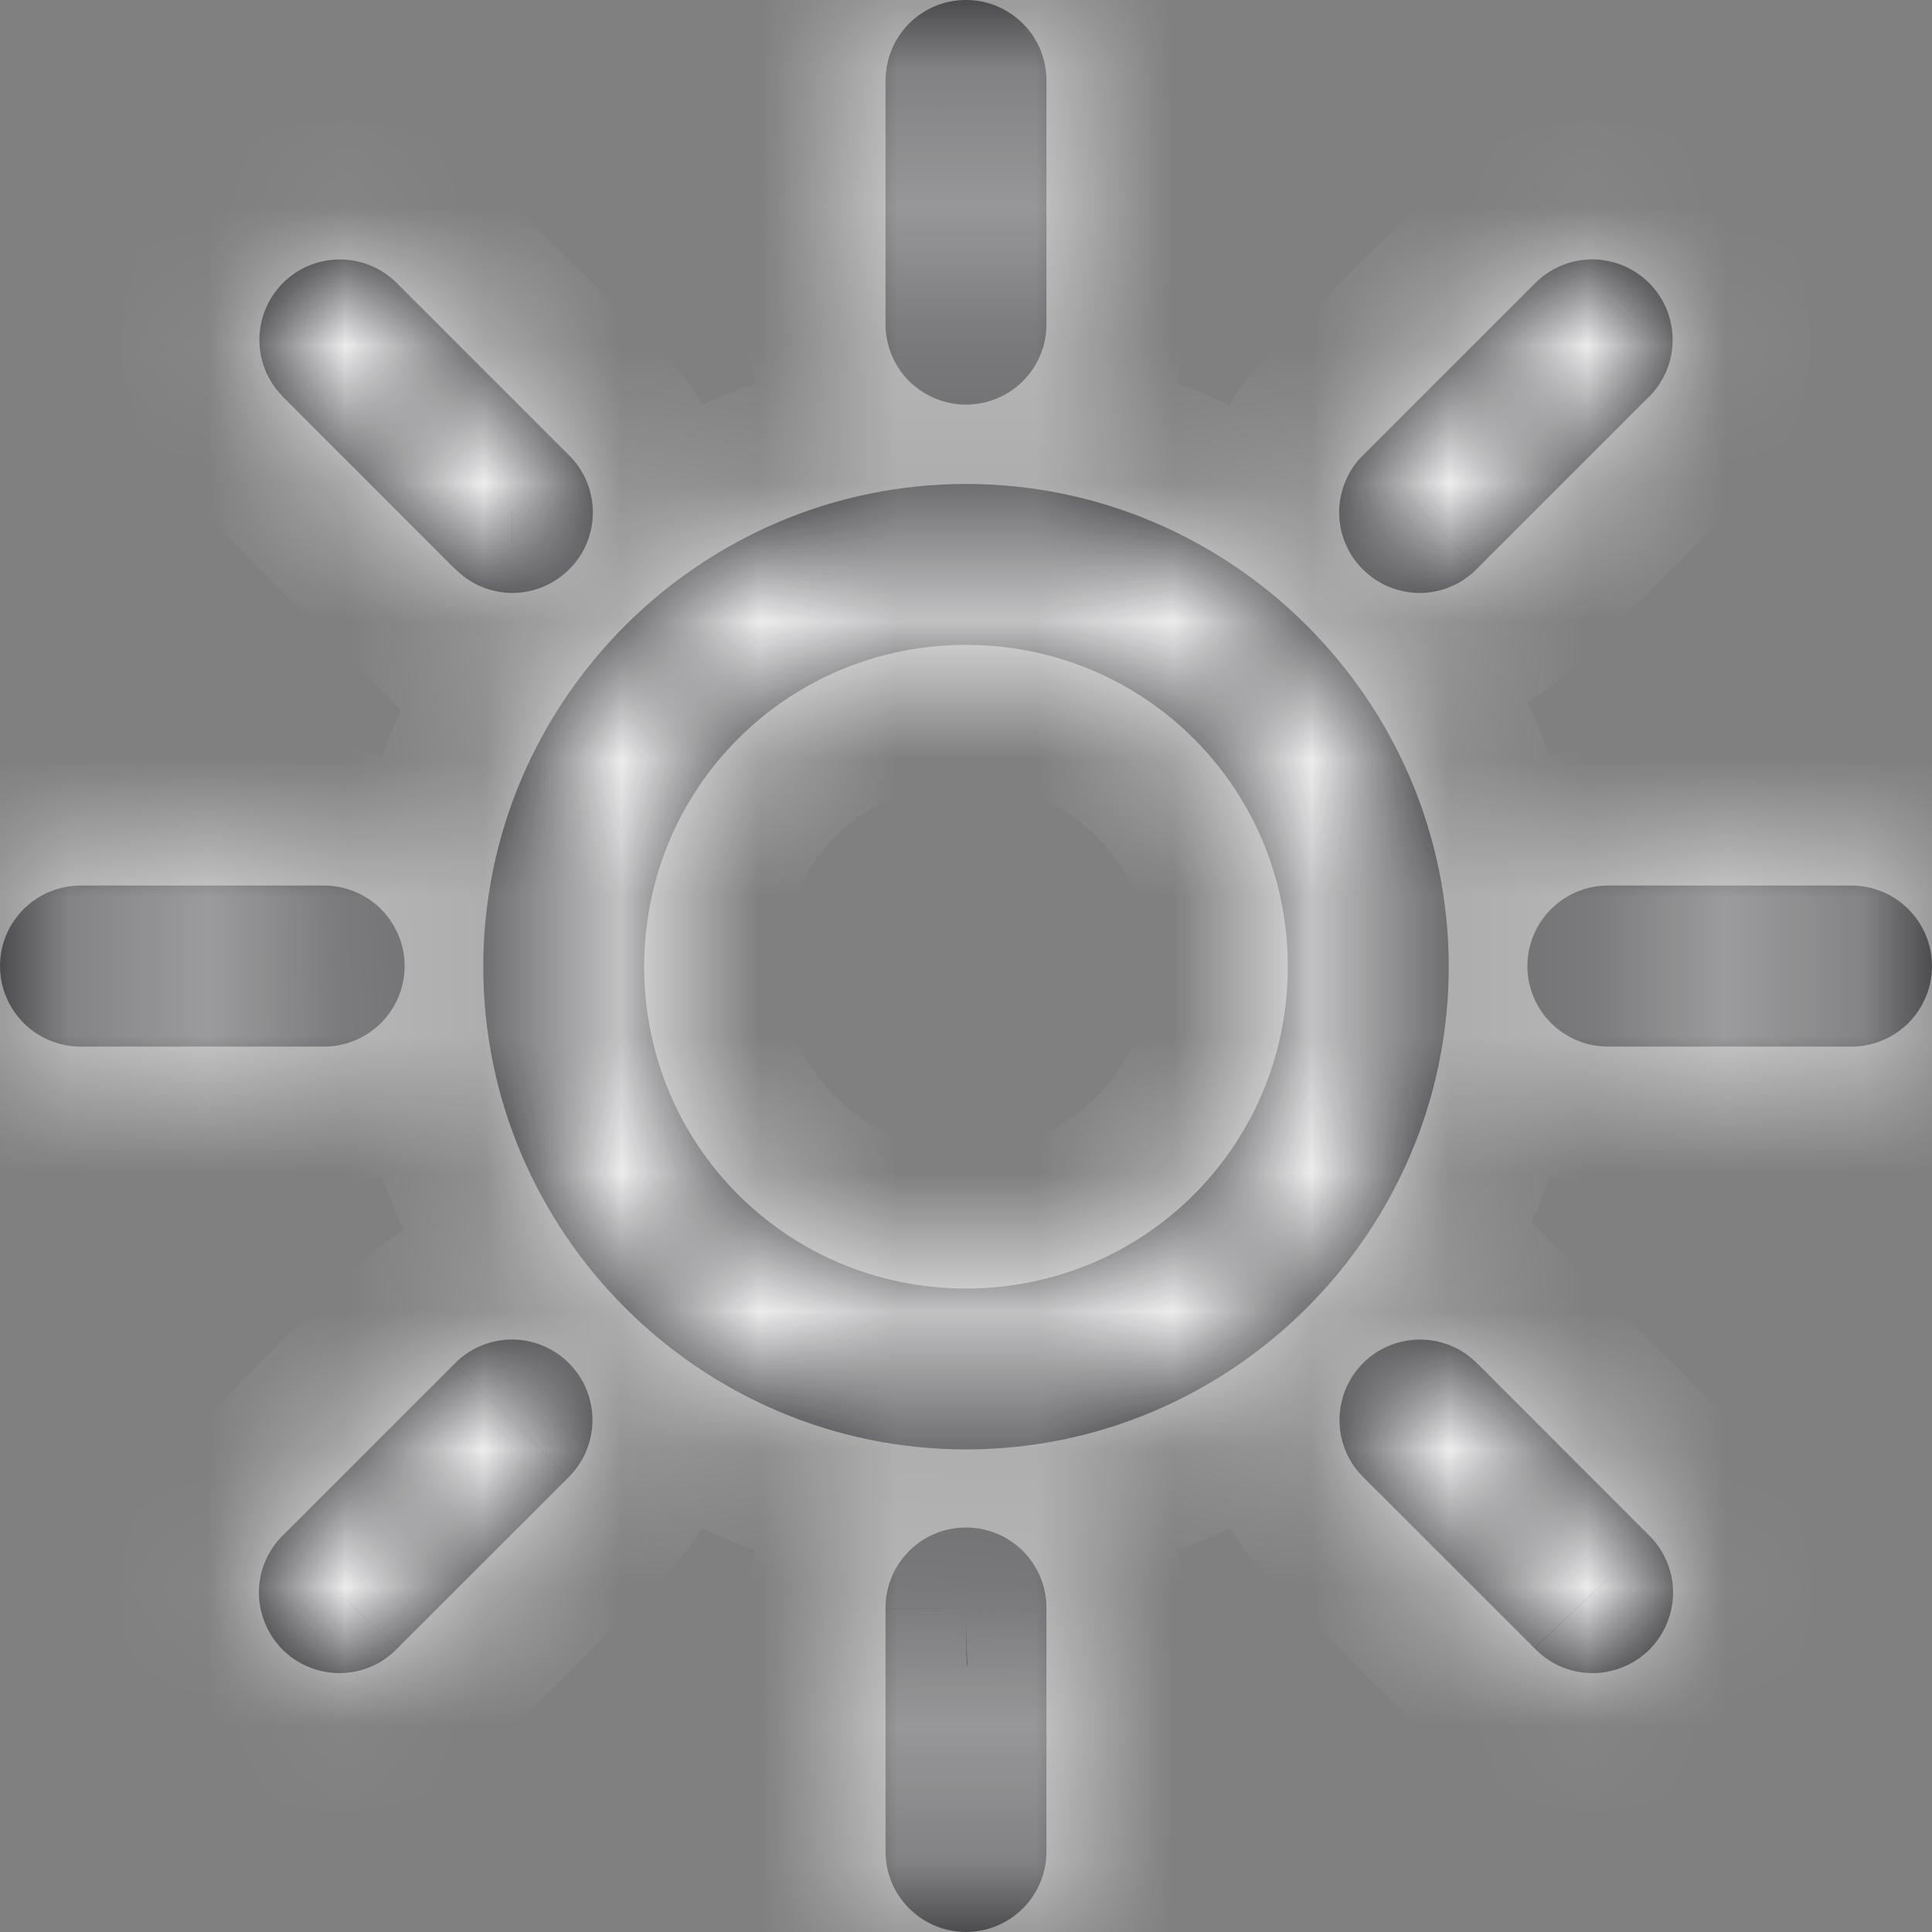 <svg width="14" height="14" viewBox="0 0 14 14" fill="none" xmlns="http://www.w3.org/2000/svg">
<rect x="0" y="0" width="14" height="14" fill="#808080" stroke="none"/>
<mask id="path-1-inside-1_365_20872" fill="white">
<path d="M6.991 0C6.836 0.002 6.689 0.066 6.581 0.177C6.474 0.288 6.415 0.437 6.417 0.592V2.341C6.415 2.497 6.475 2.648 6.585 2.759C6.695 2.869 6.844 2.932 7 2.932C7.156 2.932 7.306 2.869 7.415 2.759C7.525 2.648 7.585 2.497 7.583 2.341V0.592C7.585 0.434 7.524 0.282 7.412 0.171C7.301 0.059 7.149 -0.003 6.991 8.67108e-05V0ZM2.462 1.88C2.225 1.88 2.012 2.023 1.922 2.244C1.833 2.463 1.886 2.715 2.056 2.881L3.292 4.118L3.293 4.117C3.401 4.23 3.551 4.295 3.707 4.297C3.864 4.298 4.015 4.236 4.125 4.125C4.236 4.015 4.298 3.864 4.296 3.707C4.295 3.551 4.23 3.401 4.117 3.293L2.88 2.056C2.771 1.944 2.62 1.88 2.462 1.88L2.462 1.88ZM11.521 1.88C11.369 1.885 11.226 1.948 11.12 2.056L9.883 3.293C9.77 3.401 9.706 3.551 9.704 3.707C9.702 3.864 9.764 4.015 9.875 4.125C9.985 4.236 10.136 4.298 10.293 4.297C10.45 4.295 10.599 4.23 10.707 4.117L11.944 2.88L11.944 2.881C12.117 2.713 12.168 2.457 12.075 2.236C11.981 2.014 11.761 1.873 11.521 1.88L11.521 1.88ZM7 3.507C5.075 3.507 3.502 5.08 3.502 7.005C3.502 8.93 5.075 10.503 7 10.503C8.925 10.503 10.498 8.93 10.498 7.005C10.498 5.08 8.925 3.507 7 3.507V3.507ZM7 4.673C8.295 4.673 9.332 5.71 9.332 7.005C9.332 8.299 8.295 9.337 7 9.337C5.705 9.337 4.668 8.299 4.668 7.005C4.668 5.71 5.705 4.673 7 4.673V4.673ZM0.591 6.417C0.435 6.415 0.285 6.476 0.174 6.585C0.063 6.695 0 6.844 0 7C0 7.157 0.063 7.306 0.174 7.416C0.285 7.525 0.435 7.586 0.591 7.584H2.34C2.497 7.586 2.647 7.525 2.758 7.416C2.869 7.306 2.932 7.157 2.932 7C2.932 6.844 2.869 6.695 2.758 6.585C2.647 6.476 2.497 6.415 2.34 6.417H0.591ZM11.66 6.417C11.503 6.415 11.353 6.476 11.242 6.585C11.131 6.695 11.068 6.844 11.068 7C11.068 7.157 11.131 7.306 11.242 7.416C11.353 7.525 11.503 7.586 11.66 7.584H13.409C13.565 7.586 13.715 7.525 13.826 7.416C13.937 7.306 14 7.157 14 7C14 6.844 13.937 6.695 13.826 6.585C13.715 6.476 13.565 6.415 13.409 6.417H11.66ZM3.693 9.707C3.542 9.711 3.398 9.775 3.293 9.883L2.056 11.12L2.056 11.12C1.943 11.228 1.878 11.378 1.876 11.534C1.875 11.691 1.937 11.842 2.047 11.953C2.158 12.064 2.309 12.125 2.466 12.124C2.622 12.122 2.772 12.058 2.88 11.944L4.117 10.708C4.289 10.54 4.341 10.284 4.247 10.063C4.153 9.841 3.934 9.7 3.693 9.707L3.693 9.707ZM10.289 9.707C10.052 9.707 9.838 9.851 9.749 10.071C9.66 10.291 9.713 10.543 9.883 10.708L11.12 11.944C11.228 12.058 11.377 12.122 11.534 12.124C11.691 12.125 11.842 12.064 11.953 11.953C12.063 11.842 12.125 11.691 12.124 11.534C12.122 11.378 12.057 11.228 11.944 11.12L10.708 9.883L10.707 9.883C10.598 9.77 10.446 9.707 10.289 9.707L10.289 9.707ZM6.991 11.069H6.991C6.669 11.074 6.412 11.338 6.417 11.66V13.409C6.415 13.565 6.475 13.715 6.585 13.826C6.695 13.937 6.844 14 7 14C7.156 14 7.306 13.937 7.415 13.826C7.525 13.715 7.585 13.565 7.583 13.409V11.66C7.585 11.502 7.524 11.35 7.412 11.239C7.301 11.128 7.149 11.066 6.991 11.069L6.991 11.069Z"/>
</mask>
<path d="M6.991 0C6.836 0.002 6.689 0.066 6.581 0.177C6.474 0.288 6.415 0.437 6.417 0.592V2.341C6.415 2.497 6.475 2.648 6.585 2.759C6.695 2.869 6.844 2.932 7 2.932C7.156 2.932 7.306 2.869 7.415 2.759C7.525 2.648 7.585 2.497 7.583 2.341V0.592C7.585 0.434 7.524 0.282 7.412 0.171C7.301 0.059 7.149 -0.003 6.991 8.67108e-05V0ZM2.462 1.88C2.225 1.88 2.012 2.023 1.922 2.244C1.833 2.463 1.886 2.715 2.056 2.881L3.292 4.118L3.293 4.117C3.401 4.23 3.551 4.295 3.707 4.297C3.864 4.298 4.015 4.236 4.125 4.125C4.236 4.015 4.298 3.864 4.296 3.707C4.295 3.551 4.23 3.401 4.117 3.293L2.88 2.056C2.771 1.944 2.62 1.88 2.462 1.88L2.462 1.88ZM11.521 1.88C11.369 1.885 11.226 1.948 11.12 2.056L9.883 3.293C9.77 3.401 9.706 3.551 9.704 3.707C9.702 3.864 9.764 4.015 9.875 4.125C9.985 4.236 10.136 4.298 10.293 4.297C10.45 4.295 10.599 4.23 10.707 4.117L11.944 2.88L11.944 2.881C12.117 2.713 12.168 2.457 12.075 2.236C11.981 2.014 11.761 1.873 11.521 1.88L11.521 1.88ZM7 3.507C5.075 3.507 3.502 5.08 3.502 7.005C3.502 8.93 5.075 10.503 7 10.503C8.925 10.503 10.498 8.93 10.498 7.005C10.498 5.08 8.925 3.507 7 3.507V3.507ZM7 4.673C8.295 4.673 9.332 5.71 9.332 7.005C9.332 8.299 8.295 9.337 7 9.337C5.705 9.337 4.668 8.299 4.668 7.005C4.668 5.71 5.705 4.673 7 4.673V4.673ZM0.591 6.417C0.435 6.415 0.285 6.476 0.174 6.585C0.063 6.695 0 6.844 0 7C0 7.157 0.063 7.306 0.174 7.416C0.285 7.525 0.435 7.586 0.591 7.584H2.34C2.497 7.586 2.647 7.525 2.758 7.416C2.869 7.306 2.932 7.157 2.932 7C2.932 6.844 2.869 6.695 2.758 6.585C2.647 6.476 2.497 6.415 2.34 6.417H0.591ZM11.66 6.417C11.503 6.415 11.353 6.476 11.242 6.585C11.131 6.695 11.068 6.844 11.068 7C11.068 7.157 11.131 7.306 11.242 7.416C11.353 7.525 11.503 7.586 11.66 7.584H13.409C13.565 7.586 13.715 7.525 13.826 7.416C13.937 7.306 14 7.157 14 7C14 6.844 13.937 6.695 13.826 6.585C13.715 6.476 13.565 6.415 13.409 6.417H11.66ZM3.693 9.707C3.542 9.711 3.398 9.775 3.293 9.883L2.056 11.12L2.056 11.12C1.943 11.228 1.878 11.378 1.876 11.534C1.875 11.691 1.937 11.842 2.047 11.953C2.158 12.064 2.309 12.125 2.466 12.124C2.622 12.122 2.772 12.058 2.88 11.944L4.117 10.708C4.289 10.54 4.341 10.284 4.247 10.063C4.153 9.841 3.934 9.7 3.693 9.707L3.693 9.707ZM10.289 9.707C10.052 9.707 9.838 9.851 9.749 10.071C9.66 10.291 9.713 10.543 9.883 10.708L11.12 11.944C11.228 12.058 11.377 12.122 11.534 12.124C11.691 12.125 11.842 12.064 11.953 11.953C12.063 11.842 12.125 11.691 12.124 11.534C12.122 11.378 12.057 11.228 11.944 11.12L10.708 9.883L10.707 9.883C10.598 9.77 10.446 9.707 10.289 9.707L10.289 9.707ZM6.991 11.069H6.991C6.669 11.074 6.412 11.338 6.417 11.66V13.409C6.415 13.565 6.475 13.715 6.585 13.826C6.695 13.937 6.844 14 7 14C7.156 14 7.306 13.937 7.415 13.826C7.525 13.715 7.585 13.565 7.583 13.409V11.66C7.585 11.502 7.524 11.35 7.412 11.239C7.301 11.128 7.149 11.066 6.991 11.069L6.991 11.069Z" fill="#17171B"/>
<path d="M6.991 0L7.005 1L7.991 0.986V0H6.991ZM6.581 0.177L5.864 -0.519L5.864 -0.519L6.581 0.177ZM6.417 0.592H7.417L7.417 0.578L6.417 0.592ZM6.417 2.341L7.417 2.355V2.341H6.417ZM6.585 2.759L5.872 3.46L5.874 3.462L6.585 2.759ZM7.415 2.759L8.126 3.462L8.128 3.46L7.415 2.759ZM7.583 2.341H6.583L6.583 2.355L7.583 2.341ZM7.583 0.592L6.583 0.578V0.592H7.583ZM7.412 0.171L6.705 0.878L6.707 0.879L7.412 0.171ZM6.991 8.67108e-05L6.973 -1L5.991 -0.983V8.67108e-05H6.991ZM2.462 1.88V2.88H2.586L2.705 2.85L2.462 1.88ZM1.922 2.244L2.849 2.62L2.849 2.619L1.922 2.244ZM2.056 2.881L2.763 2.174L2.754 2.165L2.056 2.881ZM3.292 4.118L2.585 4.825L3.292 5.532L3.999 4.825L3.292 4.118ZM3.293 4.117L4.015 3.426L3.309 2.687L2.586 3.41L3.293 4.117ZM3.707 4.297L3.696 5.296L3.697 5.296L3.707 4.297ZM4.125 4.125L3.42 3.417L3.416 3.42L4.125 4.125ZM4.296 3.707L5.296 3.697L5.296 3.697L4.296 3.707ZM4.117 3.293L3.41 4L3.418 4.008L3.426 4.016L4.117 3.293ZM2.88 2.056L2.163 2.753L2.168 2.758L2.173 2.763L2.88 2.056ZM2.462 1.88V0.88H2.339L2.22 0.91L2.462 1.88ZM11.521 1.88L11.578 0.881L11.533 0.879L11.488 0.88L11.521 1.88ZM11.12 2.056L11.827 2.763L11.833 2.758L11.838 2.752L11.12 2.056ZM9.883 3.293L10.574 4.016L10.582 4.008L10.59 4L9.883 3.293ZM9.704 3.707L8.704 3.697V3.697L9.704 3.707ZM9.875 4.125L10.584 3.42L10.58 3.417L9.875 4.125ZM10.293 4.297L10.304 5.296L10.304 5.296L10.293 4.297ZM10.707 4.117L10 3.41L9.992 3.418L9.985 3.426L10.707 4.117ZM11.944 2.88L12.65 2.173L11.943 1.467L11.237 2.173L11.944 2.88ZM11.944 2.881L11.238 3.589L11.936 4.285L12.642 3.597L11.944 2.881ZM12.075 2.236L12.996 1.847L12.995 1.845L12.075 2.236ZM11.521 1.88L11.463 2.878L11.507 2.881L11.55 2.879L11.521 1.88ZM0.591 6.417L0.577 7.417H0.591V6.417ZM0.174 6.585L-0.528 5.873L-0.53 5.874L0.174 6.585ZM0.174 7.416L-0.53 8.126L-0.528 8.128L0.174 7.416ZM0.591 7.584V6.583L0.577 6.584L0.591 7.584ZM2.34 7.584L2.354 6.584H2.34V7.584ZM2.758 7.416L3.46 8.128L3.462 8.126L2.758 7.416ZM2.758 6.585L3.462 5.874L3.46 5.873L2.758 6.585ZM2.34 6.417V7.417L2.354 7.417L2.34 6.417ZM11.66 6.417L11.646 7.417H11.66V6.417ZM11.242 6.585L10.54 5.873L10.538 5.874L11.242 6.585ZM11.242 7.416L10.538 8.126L10.54 8.128L11.242 7.416ZM11.66 7.584V6.583L11.646 6.584L11.66 7.584ZM13.409 7.584L13.423 6.584H13.409V7.584ZM13.826 7.416L14.528 8.128L14.53 8.126L13.826 7.416ZM13.826 6.585L14.53 5.874L14.528 5.873L13.826 6.585ZM13.409 6.417V7.417L13.423 7.417L13.409 6.417ZM3.693 9.707L3.722 10.707L3.754 10.706L3.786 10.703L3.693 9.707ZM3.293 9.883L4 10.59L4.005 10.585L4.01 10.58L3.293 9.883ZM2.056 11.12L1.349 11.827L2.056 12.534L2.763 11.827L2.056 11.12ZM2.056 11.12L2.763 10.412L2.069 9.719L1.363 10.399L2.056 11.12ZM1.876 11.534L2.876 11.545V11.545L1.876 11.534ZM2.047 11.953L2.756 11.247L2.753 11.244L2.047 11.953ZM2.466 12.124L2.476 13.124L2.476 13.124L2.466 12.124ZM2.88 11.944L2.173 11.237L2.165 11.245L2.157 11.253L2.88 11.944ZM4.117 10.708L3.42 9.99L3.415 9.995L3.41 10.001L4.117 10.708ZM4.247 10.063L5.169 9.674L5.168 9.673L4.247 10.063ZM3.693 9.707L3.664 8.707L3.632 8.708L3.601 8.711L3.693 9.707ZM10.289 9.707L10.605 8.758L10.45 8.707L10.286 8.707L10.289 9.707ZM9.749 10.071L10.676 10.447L10.676 10.447L9.749 10.071ZM9.883 10.708L10.59 10.001L10.585 9.995L10.58 9.99L9.883 10.708ZM11.12 11.944L11.843 11.253L11.835 11.245L11.827 11.237L11.12 11.944ZM11.534 12.124L11.545 11.124H11.545L11.534 12.124ZM11.953 11.953L11.247 11.244L11.244 11.247L11.953 11.953ZM12.124 11.534L13.123 11.524V11.524L12.124 11.534ZM11.944 11.12L11.237 11.827L11.244 11.834L11.251 11.841L11.944 11.12ZM10.708 9.883L11.415 9.176L10.707 8.468L10 9.176L10.708 9.883ZM10.707 9.883L9.99 10.58L10.698 11.309L11.415 10.59L10.707 9.883ZM10.289 9.707L9.973 10.656L10.127 10.707H10.289V9.707ZM6.991 11.069L7.017 12.069L6.991 10.069V11.069ZM6.991 11.069V10.069H6.983L6.975 10.069L6.991 11.069ZM6.417 11.66H7.417L7.417 11.646L6.417 11.66ZM6.417 13.409L7.417 13.423V13.409H6.417ZM6.585 13.826L5.872 14.528L5.874 14.53L6.585 13.826ZM7.415 13.826L8.126 14.53L8.128 14.528L7.415 13.826ZM7.583 13.409H6.583L6.583 13.423L7.583 13.409ZM7.583 11.66L6.583 11.646V11.66H7.583ZM7.412 11.239L8.119 10.532L8.118 10.53L7.412 11.239ZM6.991 11.069L6.965 10.069L7.008 12.069L6.991 11.069ZM6.977 -1C6.554 -0.994 6.155 -0.819 5.864 -0.519L7.299 0.874C7.223 0.952 7.118 0.998 7.005 1L6.977 -1ZM5.864 -0.519C5.571 -0.217 5.411 0.188 5.417 0.606L7.417 0.578C7.418 0.687 7.377 0.794 7.299 0.874L5.864 -0.519ZM5.417 0.592V2.341H7.417V0.592H5.417ZM5.417 2.327C5.411 2.751 5.576 3.159 5.872 3.46L7.297 2.057C7.375 2.136 7.418 2.243 7.417 2.355L5.417 2.327ZM5.874 3.462C6.17 3.761 6.574 3.932 7 3.932V1.932C7.113 1.932 7.219 1.978 7.295 2.055L5.874 3.462ZM7 3.932C7.426 3.932 7.83 3.761 8.126 3.462L6.705 2.055C6.781 1.978 6.887 1.932 7 1.932V3.932ZM8.128 3.46C8.424 3.159 8.589 2.751 8.583 2.327L6.583 2.355C6.582 2.243 6.625 2.136 6.703 2.057L8.128 3.46ZM8.583 2.341V0.592H6.583V2.341H8.583ZM8.583 0.606C8.589 0.18 8.424 -0.234 8.118 -0.538L6.707 0.879C6.625 0.798 6.582 0.688 6.583 0.578L8.583 0.606ZM8.119 -0.537C7.817 -0.839 7.404 -1.007 6.973 -1L7.008 1C6.894 1.002 6.784 0.957 6.705 0.878L8.119 -0.537ZM5.991 8.67108e-05V0H7.991V8.67108e-05H5.991ZM2.462 0.88C1.818 0.88 1.238 1.27 0.995 1.869L2.849 2.619C2.786 2.777 2.632 2.88 2.462 2.88V0.88ZM0.996 1.868C0.754 2.463 0.896 3.147 1.358 3.597L2.754 2.165C2.875 2.283 2.912 2.463 2.849 2.62L0.996 1.868ZM1.349 3.588L2.585 4.825L3.999 3.411L2.763 2.174L1.349 3.588ZM3.999 4.825L4 4.824L2.586 3.41L2.585 3.411L3.999 4.825ZM2.57 4.809C2.866 5.117 3.273 5.292 3.696 5.296L3.717 3.297C3.829 3.298 3.936 3.343 4.015 3.426L2.57 4.809ZM3.697 5.296C4.123 5.301 4.533 5.133 4.834 4.831L3.416 3.42C3.496 3.34 3.605 3.295 3.717 3.297L3.697 5.296ZM4.83 4.834C5.133 4.533 5.301 4.123 5.296 3.697L3.296 3.718C3.295 3.605 3.339 3.497 3.42 3.417L4.83 4.834ZM5.296 3.697C5.292 3.273 5.117 2.866 4.808 2.57L3.426 4.016C3.343 3.937 3.297 3.829 3.296 3.718L5.296 3.697ZM4.824 2.586L3.587 1.349L2.173 2.763L3.41 4L4.824 2.586ZM3.597 1.36C3.3 1.053 2.89 0.88 2.462 0.88V2.88C2.349 2.88 2.241 2.834 2.163 2.753L3.597 1.36ZM2.22 0.91L2.22 0.91L2.705 2.85L2.705 2.85L2.22 0.91ZM11.488 0.88C11.081 0.893 10.691 1.063 10.402 1.36L11.838 2.752C11.761 2.832 11.658 2.876 11.553 2.879L11.488 0.88ZM10.413 1.349L9.176 2.586L10.59 4L11.827 2.763L10.413 1.349ZM9.192 2.57C8.883 2.866 8.708 3.273 8.704 3.697L10.704 3.718C10.703 3.829 10.657 3.937 10.574 4.016L9.192 2.57ZM8.704 3.697C8.7 4.123 8.867 4.533 9.17 4.834L10.58 3.417C10.661 3.497 10.705 3.605 10.704 3.718L8.704 3.697ZM9.166 4.831C9.467 5.133 9.877 5.301 10.304 5.296L10.283 3.297C10.395 3.295 10.504 3.34 10.584 3.42L9.166 4.831ZM10.304 5.296C10.728 5.292 11.135 5.117 11.43 4.809L9.985 3.426C10.064 3.343 10.171 3.298 10.283 3.297L10.304 5.296ZM11.415 4.824L12.651 3.587L11.237 2.173L10 3.41L11.415 4.824ZM11.237 3.588L11.238 3.589L12.651 2.173L12.65 2.173L11.237 3.588ZM12.642 3.597C13.109 3.142 13.25 2.448 12.996 1.847L11.154 2.625C11.087 2.466 11.124 2.284 11.246 2.165L12.642 3.597ZM12.995 1.845C12.741 1.246 12.146 0.861 11.491 0.88L11.55 2.879C11.377 2.884 11.221 2.782 11.155 2.626L12.995 1.845ZM11.578 0.881L11.578 0.881L11.463 2.878L11.463 2.878L11.578 0.881ZM7 2.507C4.523 2.507 2.502 4.527 2.502 7.005H4.502C4.502 5.632 5.627 4.507 7 4.507V2.507ZM2.502 7.005C2.502 9.482 4.523 11.503 7 11.503V9.503C5.627 9.503 4.502 8.377 4.502 7.005H2.502ZM7 11.503C9.477 11.503 11.498 9.482 11.498 7.005H9.498C9.498 8.377 8.373 9.503 7 9.503V11.503ZM11.498 7.005C11.498 4.527 9.477 2.507 7 2.507V4.507C8.373 4.507 9.498 5.632 9.498 7.005H11.498ZM7 5.673C7.743 5.673 8.332 6.262 8.332 7.005H10.332C10.332 5.158 8.847 3.673 7 3.673V5.673ZM8.332 7.005C8.332 7.747 7.743 8.337 7 8.337V10.337C8.847 10.337 10.332 8.852 10.332 7.005H8.332ZM7 8.337C6.257 8.337 5.668 7.747 5.668 7.005H3.668C3.668 8.852 5.153 10.337 7 10.337V8.337ZM5.668 7.005C5.668 6.262 6.257 5.673 7 5.673V3.673C5.153 3.673 3.668 5.158 3.668 7.005H5.668ZM0.605 5.417C0.181 5.411 -0.227 5.576 -0.528 5.873L0.876 7.297C0.797 7.375 0.689 7.419 0.577 7.417L0.605 5.417ZM-0.53 5.874C-0.829 6.17 -1 6.575 -1 7H1C1 7.114 0.954 7.219 0.877 7.296L-0.53 5.874ZM-1 7C-1 7.426 -0.829 7.83 -0.53 8.126L0.877 6.705C0.954 6.781 1 6.887 1 7H-1ZM-0.528 8.128C-0.227 8.425 0.181 8.589 0.605 8.583L0.577 6.584C0.689 6.582 0.797 6.625 0.876 6.703L-0.528 8.128ZM0.591 8.584H2.34V6.584H0.591V8.584ZM2.326 8.583C2.751 8.589 3.159 8.425 3.46 8.128L2.056 6.703C2.135 6.625 2.243 6.582 2.354 6.584L2.326 8.583ZM3.462 8.126C3.76 7.83 3.932 7.426 3.932 7H1.932C1.932 6.887 1.978 6.781 2.054 6.705L3.462 8.126ZM3.932 7C3.932 6.575 3.76 6.17 3.462 5.874L2.054 7.296C1.978 7.219 1.932 7.114 1.932 7H3.932ZM3.46 5.873C3.159 5.576 2.751 5.411 2.326 5.417L2.354 7.417C2.243 7.419 2.135 7.375 2.056 7.297L3.46 5.873ZM2.34 5.417H0.591V7.417H2.34V5.417ZM11.674 5.417C11.249 5.411 10.841 5.576 10.54 5.873L11.944 7.297C11.865 7.375 11.757 7.419 11.646 7.417L11.674 5.417ZM10.538 5.874C10.24 6.17 10.068 6.575 10.068 7H12.068C12.068 7.114 12.023 7.219 11.946 7.296L10.538 5.874ZM10.068 7C10.068 7.426 10.24 7.83 10.538 8.126L11.946 6.705C12.023 6.781 12.068 6.887 12.068 7H10.068ZM10.54 8.128C10.841 8.425 11.249 8.589 11.674 8.583L11.646 6.584C11.757 6.582 11.865 6.625 11.944 6.703L10.54 8.128ZM11.66 8.584H13.409V6.584H11.66V8.584ZM13.395 8.583C13.819 8.589 14.227 8.425 14.528 8.128L13.124 6.703C13.204 6.625 13.311 6.582 13.423 6.584L13.395 8.583ZM14.53 8.126C14.829 7.83 15 7.426 15 7H13C13 6.887 13.046 6.781 13.123 6.705L14.53 8.126ZM15 7C15 6.575 14.829 6.17 14.53 5.874L13.123 7.296C13.046 7.219 13 7.114 13 7H15ZM14.528 5.873C14.227 5.576 13.819 5.411 13.395 5.417L13.423 7.417C13.311 7.419 13.204 7.375 13.124 7.297L14.528 5.873ZM13.409 5.417H11.66V7.417H13.409V5.417ZM3.664 8.707C3.252 8.719 2.861 8.892 2.575 9.187L4.01 10.58C3.935 10.658 3.832 10.703 3.722 10.707L3.664 8.707ZM2.585 9.176L1.349 10.413L2.763 11.827L4 10.59L2.585 9.176ZM2.763 10.413L2.763 10.412L1.349 11.827L1.349 11.827L2.763 10.413ZM1.363 10.399C1.056 10.693 0.881 11.099 0.876 11.524L2.876 11.545C2.875 11.657 2.829 11.764 2.749 11.841L1.363 10.399ZM0.876 11.524C0.872 11.95 1.04 12.361 1.342 12.662L2.753 11.244C2.833 11.324 2.878 11.432 2.876 11.545L0.876 11.524ZM1.339 12.658C1.64 12.96 2.05 13.128 2.476 13.124L2.455 11.124C2.568 11.123 2.676 11.167 2.756 11.247L1.339 12.658ZM2.476 13.124C2.901 13.119 3.307 12.944 3.603 12.636L2.157 11.253C2.236 11.171 2.344 11.125 2.455 11.124L2.476 13.124ZM3.587 12.652L4.824 11.415L3.41 10.001L2.173 11.237L3.587 12.652ZM4.814 11.425C5.282 10.97 5.422 10.274 5.169 9.674L3.326 10.452C3.26 10.294 3.296 10.111 3.42 9.99L4.814 11.425ZM5.168 9.673C4.914 9.072 4.317 8.688 3.664 8.707L3.723 10.706C3.55 10.711 3.393 10.61 3.327 10.453L5.168 9.673ZM3.601 8.711L3.601 8.711L3.786 10.703L3.786 10.703L3.601 8.711ZM10.286 8.707C9.644 8.708 9.065 9.098 8.823 9.695L10.676 10.447C10.612 10.604 10.459 10.707 10.291 10.707L10.286 8.707ZM8.823 9.695C8.581 10.292 8.724 10.976 9.187 11.425L10.58 9.99C10.702 10.109 10.74 10.289 10.676 10.447L8.823 9.695ZM9.176 11.415L10.413 12.652L11.827 11.237L10.59 10.001L9.176 11.415ZM10.398 12.636C10.693 12.944 11.099 13.119 11.524 13.124L11.545 11.124C11.656 11.125 11.764 11.171 11.843 11.253L10.398 12.636ZM11.524 13.124C11.95 13.128 12.36 12.96 12.661 12.658L11.244 11.247C11.324 11.167 11.432 11.123 11.545 11.124L11.524 13.124ZM12.658 12.662C12.96 12.361 13.128 11.95 13.123 11.524L11.124 11.545C11.123 11.432 11.167 11.324 11.247 11.244L12.658 12.662ZM13.123 11.524C13.119 11.099 12.944 10.693 12.637 10.399L11.251 11.841C11.171 11.764 11.125 11.657 11.124 11.545L13.123 11.524ZM12.652 10.413L11.415 9.176L10.001 10.59L11.237 11.827L12.652 10.413ZM10 9.176L10 9.177L11.415 10.59L11.416 10.589L10 9.176ZM11.425 9.187C11.125 8.878 10.714 8.707 10.289 8.707V10.707C10.178 10.707 10.07 10.663 9.99 10.58L11.425 9.187ZM10.605 8.758L10.605 8.758L9.973 10.656L9.973 10.656L10.605 8.758ZM6.991 10.069H6.991V12.069H6.991V10.069ZM6.975 10.069C6.102 10.082 5.405 10.801 5.417 11.673L7.417 11.646C7.42 11.876 7.236 12.065 7.006 12.069L6.975 10.069ZM5.417 11.66V13.409H7.417V11.66H5.417ZM5.417 13.395C5.411 13.819 5.576 14.227 5.872 14.528L7.297 13.124C7.375 13.203 7.418 13.311 7.417 13.423L5.417 13.395ZM5.874 14.53C6.17 14.829 6.574 15 7 15V13C7.113 13 7.219 13.046 7.295 13.123L5.874 14.53ZM7 15C7.426 15 7.83 14.829 8.126 14.53L6.705 13.123C6.781 13.046 6.887 13 7 13V15ZM8.128 14.528C8.424 14.227 8.589 13.819 8.583 13.395L6.583 13.423C6.582 13.311 6.625 13.203 6.703 13.124L8.128 14.528ZM8.583 13.409V11.66H6.583V13.409H8.583ZM8.583 11.674C8.589 11.246 8.421 10.834 8.119 10.532L6.705 11.946C6.626 11.867 6.582 11.759 6.583 11.646L8.583 11.674ZM8.118 10.53C7.816 10.23 7.404 10.062 6.973 10.069L7.008 12.069C6.894 12.071 6.786 12.026 6.707 11.948L8.118 10.53ZM7.016 12.069L7.017 12.069L6.966 10.069L6.965 10.069L7.016 12.069Z" fill="#F5F5F6" mask="url(#path-1-inside-1_365_20872)"/>
</svg>
